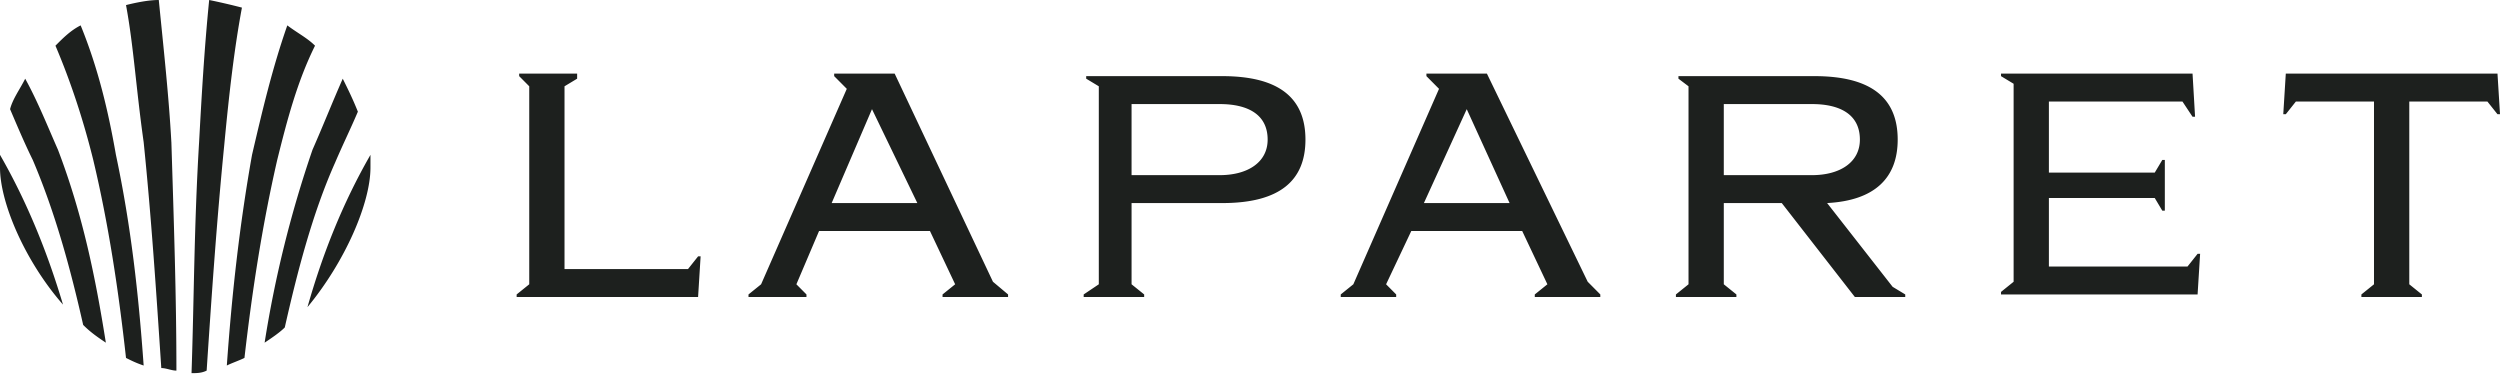 <svg width="224" height="34" viewBox="0 0 224 34" fill="none" xmlns="http://www.w3.org/2000/svg"><path d="M222.872 9.098l.903 1.137h.226l-.226-3.64h-18.968l-.226 3.64h.226l.903-1.137h7v16.375l-1.129.91v.227h5.42v-.227l-1.129-.91V9.098h7zM78.13 9.78l4.064 8.415h-7.677L78.13 9.78zm53.29 0l3.839 8.415h-7.678l3.839-8.415zm-22.129-.455c2.484 0 4.29.91 4.29 3.184 0 2.047-1.806 3.184-4.29 3.184h-7.903V9.325h7.903zm53.065 0c2.483 0 4.29.91 4.29 3.184 0 2.047-1.807 3.184-4.29 3.184h-7.904V9.325h7.904zM50.581 24.109V7.732l1.13-.682v-.455h-5.194v.227l.903.91v17.74l-1.129.91v.227h16.258l.226-3.639h-.226l-.903 1.137H50.58zm133 0V17.74h9.484l.678 1.137h.226V14.33h-.226l-.678 1.137h-9.484V9.098h11.968l.903 1.364h.226l-.226-3.866h-17.161v.227l1.129.682v17.74l-1.129.91v.228h17.613l.226-3.64h-.226l-.903 1.138h-12.42v.227zM133.227 6.595h-5.42v.227l1.129 1.137-7.677 17.513-1.129.91v.227h4.968v-.227l-.904-.91 2.258-4.776h9.936l2.258 4.776-1.129.91v.227h5.871v-.227l-1.129-1.137-9.032-18.65zm-53.065 0h-5.42v.227l1.13 1.137-7.678 17.513-1.129.91v.227h5.194v-.227l-.903-.91 2.032-4.776h9.935l2.258 4.776-1.129.91v.227h5.871v-.227l-1.354-1.137-8.807-18.65zm29.355 11.6c5.193 0 7.451-2.048 7.451-5.687 0-3.639-2.258-5.686-7.451-5.686H97.323v.228l1.13.682v17.74l-1.356.91v.227h5.42v-.227l-1.129-.91v-7.278h8.129zm60.064 7.505l-5.871-7.506c4.291-.227 6.323-2.274 6.323-5.686 0-3.639-2.258-5.686-7.452-5.686h-12.193v.228l.903.682v17.74l-1.129.91v.227h5.419v-.227l-1.129-.91v-7.278h5.194l6.548 8.415h4.516v-.227l-1.129-.682zM0 15.011c0 3.184 2.258 8.415 5.645 12.282C4.29 22.743 2.484 18.195 0 13.873v1.138zm9.484 15.693c-.903-5.686-2.032-11.372-4.29-17.285-.904-2.047-1.807-4.321-2.936-6.368C1.806 7.96 1.13 8.87.903 9.78c.678 1.592 1.355 3.184 2.032 4.549 2.033 4.776 3.388 9.78 4.517 14.783.677.683 1.354 1.137 2.032 1.592zm5.87-17.967C15.13 8.643 14.678 4.549 14.227 0c-.903 0-2.032.227-2.936.455.678 3.639.904 7.505 1.581 12.282.677 6.595 1.129 13.418 1.58 20.242.452 0 .904.227 1.355.227 0-6.596-.225-13.191-.451-20.47zm-4.967 1.137c-.677-3.867-1.58-7.733-3.161-11.6-.903.455-1.58 1.138-2.258 1.82 1.355 3.184 2.484 6.596 3.387 10.235 1.355 5.686 2.258 11.599 2.935 17.74.452.227.904.455 1.581.682-.452-6.368-1.13-12.509-2.484-18.877zm22.807 1.137v-1.137c-2.484 4.321-4.29 8.87-5.646 13.646 3.388-4.094 5.646-9.325 5.646-12.509zM23.71 30.704c.677-.455 1.354-.91 1.806-1.364 1.13-5.004 2.484-10.235 4.516-14.784.678-1.592 1.355-2.957 2.033-4.549-.452-1.137-.904-2.047-1.355-2.956-.904 2.047-1.807 4.32-2.71 6.368a101.722 101.722 0 00-4.29 17.285zm-5.871-17.967c-.452 7.505-.452 14.1-.678 20.697.452 0 .903 0 1.355-.228.452-6.823.903-13.419 1.58-20.242.452-4.776.904-8.643 1.581-12.282A59.03 59.03 0 0018.742 0c-.452 4.549-.678 8.643-.903 12.737zm4.742 1.137c-1.13 6.368-1.807 12.509-2.258 18.877.451-.227 1.129-.455 1.58-.682.678-5.914 1.58-11.827 2.936-17.74.903-3.64 1.806-7.051 3.387-10.235-.678-.682-1.58-1.137-2.484-1.82-1.355 3.867-2.258 7.733-3.161 11.6z" fill="#1D201E"/></svg>
